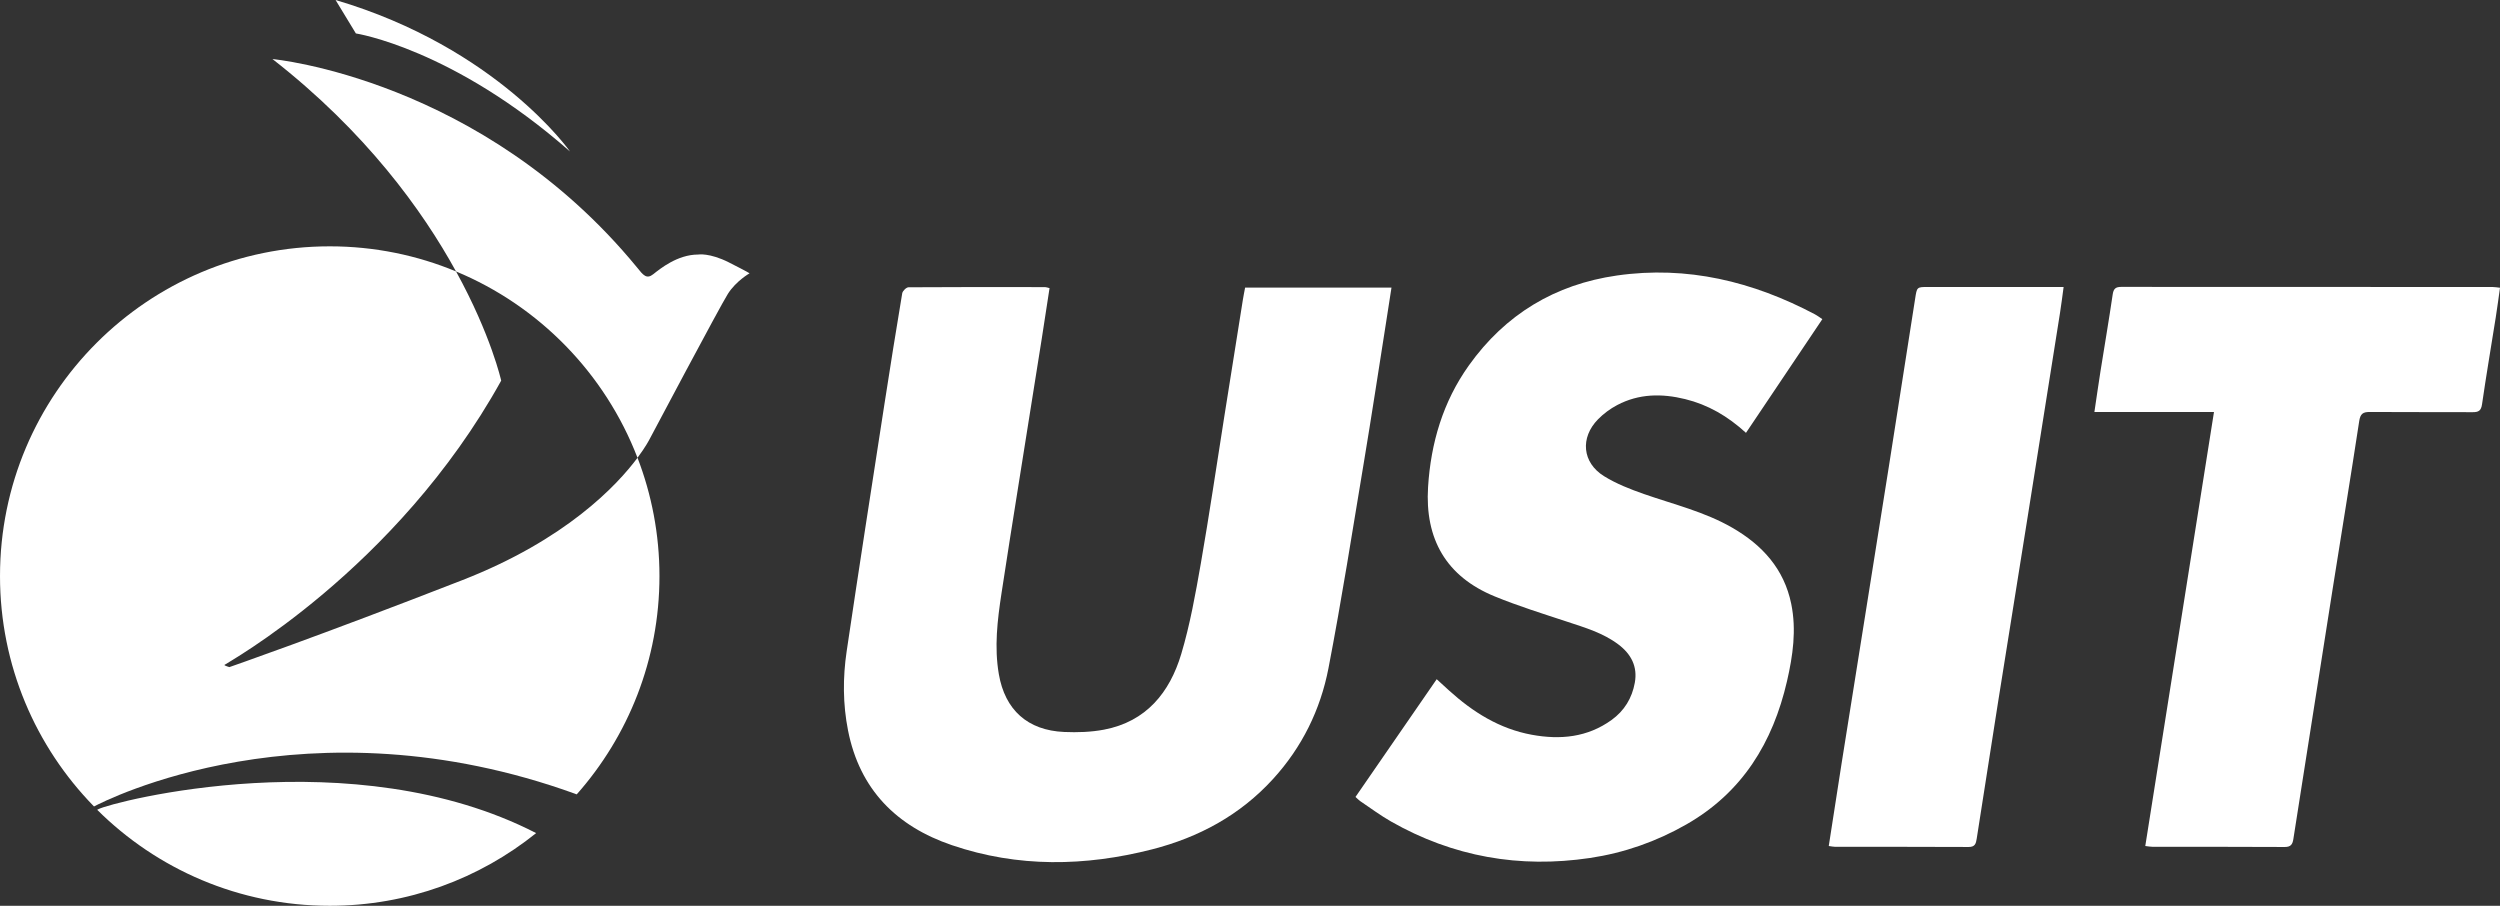 <?xml version="1.0" encoding="UTF-8"?>
<svg id="Layer_2" data-name="Layer 2" xmlns="http://www.w3.org/2000/svg" viewBox="0 0 891.19 322.89">
  <rect x="0" y="0" width="891.19" height="322.89" fill="#333333" stroke="none"/>
  <defs>
    <style>
      .cls-1 {
        fill: #fff;
      }
    </style>
  </defs>
  <g id="Layer_2-2" data-name="Layer 2">
    <g id="Layer_2-2" data-name="Layer 2-2">
      <g>
        <g>
          <path class="cls-1" d="M203.2,54.01S177.32,17.03,119.62,0l7.24,11.92s34.55,5.32,76.34,42.09Z"/>
          <path class="cls-1" d="M259.88,93.56c-7.01-3.54-11.03-2.82-11.03-2.82-7.35,0-13.59,5.11-15.97,7s-3.56.4-5.83-2.45C171.74,27.97,97.13,21.05,97.13,21.05c33.25,25.96,53.45,53.9,65.43,75.71,29.64,12.31,53.14,36.4,64.69,66.43,3.02-4.05,4.27-6.56,4.27-6.56,0,0,25.05-47.28,27.95-51.87s7.73-7.33,7.73-7.33c0,0-.32-.32-7.33-3.87h0Z"/>
          <path class="cls-1" d="M35.05,288.46c-.15.08-.27.14-.41.21,21.25,21.15,50.55,34.22,82.9,34.22,27.86,0,53.44-9.71,73.58-25.91-65.22-33.54-151.15-11.14-156.07-8.52h0Z"/>
          <path class="cls-1" d="M227.26,163.19c-7.43,9.95-25.58,29.23-62.41,43.6-51.79,20.2-83.09,31.02-83.09,31.02,0,0-1.81-.52-1.76-.78s61.17-33.65,98.66-101.34c0,0-3.54-16.1-16.09-38.93-13.87-5.76-29.07-8.95-45.03-8.95-64.92,0-117.54,52.63-117.54,117.54,0,31.92,12.75,60.85,33.4,82.03.04.03.08.07.12.1,3.73-1.98,76-39.11,171.64-4.47v.03c.15.04.3.07.44.12,18.33-20.73,29.48-47.96,29.48-77.81,0-14.86-2.79-29.07-7.82-42.16Z"/>
        </g>
        <g>
          <path class="cls-1" d="M374.14,102.7c-.95,6.15-1.83,12.07-2.77,17.98-2.77,17.5-5.58,34.99-8.35,52.49-2.03,12.79-4.08,25.58-6.02,38.39-1.45,9.54-2.6,19.12-.94,28.76,2.19,12.76,10.27,20.05,23.29,20.61,4.73.21,9.59.05,14.22-.83,15.01-2.86,23.4-13.21,27.51-26.95,3.15-10.53,5.09-21.47,6.99-32.32,3.03-17.36,5.58-34.8,8.34-52.2,2.21-13.92,4.42-27.84,6.64-41.76.22-1.4.51-2.79.8-4.35h52.18c-.7,4.55-1.36,8.85-2.04,13.14-2.57,16.27-5.04,32.57-7.75,48.82-4.09,24.61-7.96,49.26-12.68,73.75-2.86,14.8-9.44,28.16-19.74,39.45-11.75,12.89-26.44,20.82-43.15,25.1-23.87,6.1-47.77,6.52-71.3-1.48-19.78-6.72-32.92-19.86-37.07-40.91-1.85-9.37-1.88-18.84-.49-28.22,4.35-29.4,8.93-58.76,13.47-88.13,2.04-13.18,4.14-26.34,6.34-39.49.14-.84,1.46-2.13,2.23-2.14,16.24-.12,32.48-.08,48.72-.06.36,0,.72.16,1.57.36h0Z"/>
          <path class="cls-1" d="M622.41,154.31c-6.53-5.97-13.55-10.04-21.7-12.04-8.32-2.05-16.49-1.95-24.21,2.12-2.49,1.31-4.87,3.07-6.84,5.08-6.43,6.55-5.65,15.44,2.12,20.26,4.4,2.73,9.37,4.67,14.29,6.39,10.6,3.7,21.59,6.31,31.45,12,10.74,6.2,18.48,14.71,21.02,27.18,1.89,9.27.58,18.42-1.51,27.5-5.05,21.89-15.91,39.68-35.9,51.1-10.72,6.12-22.19,10.14-34.35,11.95-25.09,3.74-48.81-.42-70.92-13.01-3.8-2.17-7.34-4.81-10.98-7.26-.53-.36-.97-.86-1.68-1.49,9.63-13.96,19.21-27.84,28.95-41.97,1.56,1.43,2.94,2.7,4.33,3.96,8.55,7.76,18.05,13.74,29.61,15.85,10.12,1.85,19.78.93,28.4-5.28,4.55-3.28,7.29-7.79,8.28-13.27,1.05-5.78-1.32-10.24-5.88-13.67-5.44-4.09-11.85-5.97-18.19-8.07-8.67-2.86-17.43-5.58-25.87-9.04-17.33-7.09-24.92-20.49-23.76-38.98.99-15.73,5.32-30.41,14.55-43.36,12.98-18.2,30.73-28.89,52.77-32.05,25.06-3.59,48.46,2.14,70.6,13.84.82.43,1.56,1.01,2.63,1.72-9.09,13.54-18.06,26.89-27.22,40.53h.01Z"/>
          <path class="cls-1" d="M764.74,301.59c8.17-51.63,16.3-102.94,24.49-154.71h-42.63c.77-5.15,1.43-9.84,2.17-14.52,1.45-9.12,3.01-18.23,4.35-27.37.3-2.06,1.03-2.72,3.06-2.72,44.13.04,88.26.03,132.39.04.74,0,1.48.14,2.62.26-.52,3.62-.96,7.09-1.51,10.53-1.64,10.35-3.4,20.67-4.9,31.04-.33,2.28-1.25,2.8-3.31,2.79-12.23-.06-24.45.02-36.68-.07-2.46-.02-3.39.64-3.79,3.26-3.04,19.96-6.32,39.89-9.47,59.83-3.53,22.29-7.01,44.59-10.51,66.89-1.17,7.43-2.35,14.86-3.5,22.3-.28,1.8-.88,2.81-3.08,2.79-15.66-.1-31.33-.05-47-.06-.81,0-1.62-.17-2.72-.29h.02Z"/>
          <path class="cls-1" d="M651.91,301.58c1.56-10.05,3.04-19.73,4.57-29.41,2.79-17.59,5.61-35.18,8.41-52.78,2.82-17.69,5.65-35.37,8.44-53.06,3.15-19.95,6.27-39.9,9.37-59.85.65-4.17.57-4.18,4.67-4.18h48.26c-.46,3.35-.82,6.32-1.29,9.27-3.78,23.89-7.57,47.79-11.37,71.68-3.55,22.29-7.14,44.58-10.68,66.87-2.58,16.28-5.11,32.56-7.64,48.85-.27,1.74-.59,2.98-2.89,2.96-15.86-.09-31.72-.04-47.58-.06-.64,0-1.28-.16-2.29-.29h.02Z"/>
        </g>
      </g>
    </g>
  </g>
</svg>